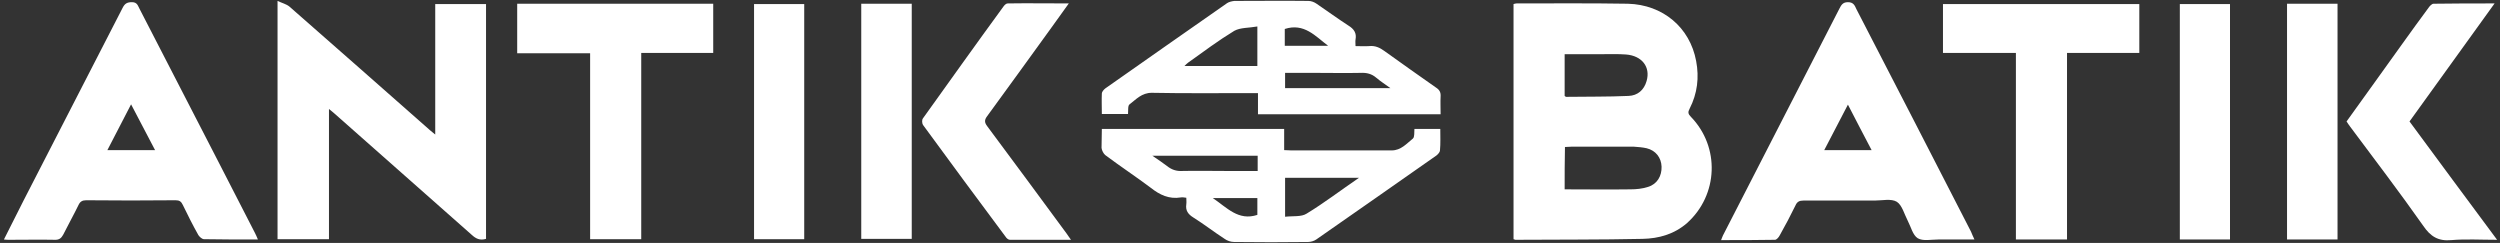 <svg xmlns="http://www.w3.org/2000/svg" fill="none" viewBox="0 0 247 24" height="24" width="247">
<rect x="0" y="0" width="247" height="24" fill="#333333" stroke="none"/>
<g clip-path="url(#clip0_958_511)" id="logo-white.svg">
<g id="Group">
<path fill="white" d="M149.537 23.631C149.537 15.877 149.537 8.154 149.537 0.4C149.66 0.369 149.753 0.338 149.845 0.338C153.509 0.338 157.173 0.307 160.837 0.369C164.286 0.461 166.965 2.707 167.58 6.031C167.888 7.661 167.704 9.231 166.934 10.738C166.749 11.077 166.78 11.261 167.057 11.538C169.951 14.523 169.767 19.261 166.687 22.031C165.425 23.138 163.886 23.569 162.284 23.6C158.097 23.692 153.909 23.661 149.722 23.692C149.691 23.692 149.66 23.661 149.537 23.631ZM154.587 18.707C156.804 18.707 158.928 18.738 161.084 18.707C161.669 18.707 162.284 18.646 162.839 18.461C163.732 18.184 164.193 17.384 164.163 16.461C164.132 15.569 163.578 14.861 162.685 14.646C162.284 14.554 161.853 14.523 161.422 14.492C159.359 14.492 157.327 14.492 155.264 14.492C155.049 14.492 154.864 14.523 154.618 14.523C154.587 15.908 154.587 17.292 154.587 18.707ZM154.587 9.477C154.648 9.507 154.679 9.569 154.741 9.569C156.804 9.538 158.867 9.569 160.899 9.477C161.792 9.446 162.438 8.892 162.685 8C163.085 6.615 162.223 5.507 160.653 5.384C159.821 5.323 158.99 5.354 158.158 5.354C156.988 5.354 155.788 5.354 154.587 5.354C154.587 6.769 154.587 8.123 154.587 9.477Z" id="Vector"></path>
<path fill="white" d="M48.02 23.6C47.404 23.785 47.004 23.569 46.604 23.2C42.078 19.2 37.551 15.2 33.025 11.2C32.871 11.077 32.748 10.954 32.502 10.769C32.502 15.077 32.502 19.323 32.502 23.631C30.778 23.631 29.115 23.631 27.421 23.631C27.421 15.846 27.421 8.062 27.421 0.092C27.883 0.308 28.284 0.4 28.591 0.646C33.241 4.708 37.859 8.8 42.478 12.861C42.601 12.985 42.755 13.077 43.001 13.292C43.001 8.954 43.001 4.708 43.001 0.4C44.726 0.4 46.358 0.4 48.02 0.4C48.02 8.123 48.02 15.846 48.02 23.6Z" id="Vector_2"></path>
<path fill="white" d="M195.076 23.662C193.814 23.662 192.675 23.662 191.505 23.662C190.796 23.662 189.996 23.846 189.472 23.538C188.98 23.231 188.795 22.4 188.487 21.815C188.148 21.169 187.933 20.277 187.409 19.938C186.855 19.6 185.962 19.815 185.223 19.815C182.883 19.815 180.512 19.815 178.172 19.815C177.772 19.815 177.556 19.938 177.402 20.277C176.91 21.292 176.386 22.277 175.832 23.262C175.74 23.446 175.524 23.692 175.37 23.692C173.615 23.723 171.86 23.723 170.043 23.723C170.136 23.508 170.167 23.385 170.228 23.262C174.046 15.815 177.864 8.369 181.713 0.892C181.898 0.554 182.021 0.215 182.575 0.215C183.129 0.215 183.253 0.554 183.407 0.892C187.194 8.215 190.981 15.569 194.738 22.892C194.83 23.108 194.922 23.354 195.076 23.662ZM182.575 10.338C181.775 11.877 181.005 13.354 180.235 14.831C181.836 14.831 183.314 14.831 184.915 14.831C184.115 13.323 183.376 11.877 182.575 10.338Z" id="Vector_3"></path>
<path fill="white" d="M25.482 23.662C23.634 23.662 21.91 23.662 20.155 23.631C19.97 23.631 19.724 23.415 19.601 23.231C19.046 22.246 18.554 21.262 18.061 20.246C17.907 19.908 17.722 19.785 17.353 19.785C14.397 19.815 11.441 19.815 8.516 19.785C8.146 19.785 7.931 19.908 7.777 20.215C7.284 21.231 6.73 22.215 6.237 23.2C6.053 23.538 5.837 23.692 5.468 23.692C3.959 23.662 2.45 23.692 0.941 23.692C0.787 23.692 0.603 23.692 0.387 23.662C1.065 22.338 1.68 21.077 2.327 19.815C5.591 13.477 8.855 7.138 12.118 0.769C12.334 0.338 12.58 0.215 13.042 0.215C13.566 0.215 13.627 0.585 13.781 0.861C16.398 5.938 19.015 11.015 21.633 16.092C22.803 18.4 24.004 20.677 25.174 22.985C25.266 23.169 25.358 23.354 25.482 23.662ZM12.95 10.308C12.149 11.877 11.38 13.323 10.61 14.831C12.211 14.831 13.72 14.831 15.321 14.831C14.52 13.323 13.781 11.877 12.95 10.308Z" id="Vector_4"></path>
<path fill="white" d="M108.862 12.738C114.897 12.738 120.84 12.738 126.875 12.738C126.875 13.446 126.875 14.123 126.875 14.831C127.152 14.831 127.367 14.861 127.583 14.861C130.878 14.861 134.203 14.861 137.498 14.861C138.421 14.861 138.976 14.184 139.591 13.692C139.776 13.538 139.715 13.077 139.745 12.738C140.577 12.738 141.408 12.738 142.301 12.738C142.301 13.477 142.332 14.154 142.27 14.861C142.27 15.015 142.085 15.231 141.931 15.354C137.99 18.123 134.018 20.892 130.046 23.661C129.831 23.815 129.492 23.907 129.246 23.907C126.813 23.938 124.381 23.938 121.918 23.907C121.61 23.907 121.24 23.784 120.994 23.6C119.947 22.923 118.962 22.154 117.884 21.477C117.391 21.169 117.114 20.8 117.207 20.184C117.237 19.969 117.207 19.784 117.207 19.538C116.991 19.508 116.806 19.477 116.652 19.508C115.513 19.692 114.589 19.261 113.696 18.554C112.219 17.446 110.679 16.431 109.201 15.323C109.016 15.169 108.862 14.861 108.832 14.615C108.832 14.031 108.862 13.415 108.862 12.738ZM134.265 17.569C131.709 17.569 129.338 17.569 126.967 17.569C126.967 18.831 126.967 20.061 126.967 21.415C127.737 21.323 128.568 21.446 129.092 21.108C130.816 20.061 132.417 18.831 134.265 17.569ZM113.85 15.384C114.435 15.784 114.897 16.092 115.298 16.4C115.759 16.769 116.221 16.923 116.806 16.892C118.223 16.861 119.639 16.892 121.055 16.892C122.102 16.892 123.149 16.892 124.258 16.892C124.258 16.369 124.258 15.877 124.258 15.384C120.809 15.384 117.422 15.384 113.85 15.384ZM124.227 21.231C124.227 20.677 124.227 20.123 124.227 19.569C122.78 19.569 121.394 19.569 119.824 19.569C121.24 20.523 122.349 21.846 124.227 21.231Z" id="Vector_5"></path>
<path fill="white" d="M142.332 11.292C136.297 11.292 130.323 11.292 124.288 11.292C124.288 10.615 124.288 9.938 124.288 9.2C123.95 9.2 123.703 9.2 123.457 9.2C120.224 9.2 117.022 9.231 113.789 9.169C112.804 9.169 112.249 9.815 111.603 10.308C111.418 10.431 111.48 10.892 111.449 11.261C110.617 11.261 109.755 11.261 108.862 11.261C108.862 10.585 108.832 9.908 108.862 9.231C108.862 9.077 109.047 8.862 109.201 8.738C113.204 5.938 117.207 3.108 121.24 0.308C121.425 0.185 121.702 0.123 121.948 0.092C124.381 0.092 126.813 0.062 129.276 0.092C129.554 0.092 129.862 0.215 130.077 0.369C131.124 1.077 132.171 1.846 133.218 2.523C133.772 2.862 134.049 3.262 133.926 3.908C133.895 4.092 133.926 4.277 133.926 4.554C134.388 4.554 134.85 4.585 135.281 4.554C135.866 4.492 136.328 4.708 136.789 5.046C138.483 6.277 140.176 7.446 141.87 8.646C142.209 8.862 142.363 9.108 142.332 9.538C142.301 10.092 142.332 10.677 142.332 11.292ZM124.227 2.615C123.395 2.769 122.564 2.708 121.948 3.046C120.378 4 118.9 5.108 117.391 6.185C117.268 6.277 117.176 6.369 117.022 6.523C119.485 6.523 121.825 6.523 124.227 6.523C124.227 5.262 124.227 4.062 124.227 2.615ZM126.967 7.2C126.967 7.754 126.967 8.215 126.967 8.708C130.416 8.708 133.803 8.708 137.374 8.708C136.82 8.308 136.389 8.031 135.989 7.692C135.527 7.292 135.034 7.169 134.419 7.2C132.941 7.231 131.463 7.2 129.985 7.2C128.969 7.2 127.983 7.2 126.967 7.2ZM126.936 4.523C128.414 4.523 129.8 4.523 131.216 4.523C129.954 3.569 128.845 2.246 126.936 2.862C126.936 3.385 126.936 3.938 126.936 4.523Z" id="Vector_6"></path>
<path fill="white" d="M199.171 5.231C196.708 5.231 194.368 5.231 191.966 5.231C191.966 3.6 191.966 2.031 191.966 0.4C198.432 0.4 204.898 0.4 211.364 0.4C211.364 2 211.364 3.6 211.364 5.231C208.994 5.231 206.623 5.231 204.221 5.231C204.221 11.384 204.221 17.508 204.221 23.661C202.497 23.661 200.865 23.661 199.171 23.661C199.171 17.538 199.171 11.415 199.171 5.231Z" id="Vector_7"></path>
<path fill="white" d="M63.354 23.631C61.63 23.631 59.998 23.631 58.304 23.631C58.304 17.508 58.304 11.415 58.304 5.261C55.872 5.261 53.501 5.261 51.099 5.261C51.099 3.6 51.099 2 51.099 0.369C57.565 0.369 64 0.369 70.466 0.369C70.466 1.969 70.466 3.569 70.466 5.231C68.096 5.231 65.755 5.231 63.354 5.231C63.354 11.384 63.354 17.477 63.354 23.631Z" id="Vector_8"></path>
<path fill="white" d="M246.712 23.692C245.08 23.692 243.602 23.6 242.186 23.723C240.893 23.846 240.123 23.354 239.415 22.308C237.075 18.985 234.611 15.754 232.179 12.492C232.056 12.338 231.963 12.184 231.84 12C233.688 9.446 235.504 6.892 237.321 4.369C238.183 3.169 239.045 1.969 239.938 0.769C240.061 0.585 240.277 0.369 240.431 0.369C242.402 0.338 244.372 0.338 246.466 0.338C243.602 4.308 240.862 8.123 238.06 12C240.924 15.877 243.756 19.723 246.712 23.692Z" id="Vector_9"></path>
<path fill="white" d="M105.814 23.692C103.72 23.692 101.75 23.692 99.779 23.692C99.625 23.692 99.441 23.538 99.348 23.384C96.608 19.723 93.898 16.031 91.189 12.338C91.096 12.184 91.066 11.846 91.189 11.692C93.837 8 96.485 4.277 99.163 0.615C99.256 0.492 99.41 0.338 99.564 0.338C101.534 0.308 103.505 0.338 105.599 0.338C104.983 1.2 104.429 1.969 103.874 2.738C101.75 5.661 99.656 8.585 97.531 11.477C97.254 11.846 97.254 12.092 97.531 12.461C100.18 16 102.766 19.538 105.383 23.077C105.506 23.231 105.599 23.415 105.814 23.692Z" id="Vector_10"></path>
<path fill="white" d="M220.324 23.661C218.693 23.661 217.061 23.661 215.367 23.661C215.367 15.908 215.367 8.185 215.367 0.4C216.999 0.4 218.631 0.4 220.324 0.4C220.324 8.154 220.324 15.877 220.324 23.661Z" id="Vector_11"></path>
<path fill="white" d="M230.948 23.661C229.254 23.661 227.622 23.661 225.959 23.661C225.959 15.908 225.959 8.154 225.959 0.369C227.591 0.369 229.254 0.369 230.948 0.369C230.948 8.123 230.948 15.877 230.948 23.661Z" id="Vector_12"></path>
<path fill="white" d="M79.457 23.631C77.795 23.631 76.163 23.631 74.5 23.631C74.5 15.877 74.5 8.154 74.5 0.4C76.132 0.4 77.764 0.4 79.457 0.4C79.457 8.123 79.457 15.846 79.457 23.631Z" id="Vector_13"></path>
<path fill="white" d="M90.08 0.369C90.08 8.123 90.08 15.846 90.08 23.6C88.418 23.6 86.786 23.6 85.092 23.6C85.092 15.877 85.092 8.154 85.092 0.369C86.724 0.369 88.387 0.369 90.08 0.369Z" id="Vector_14"></path>
</g>
</g>
<defs>
<clipPath id="clip0_958_511">
<rect transform="translate(0.387)" fill="white" height="24" width="246.325"></rect>
</clipPath>
</defs>
</svg>
